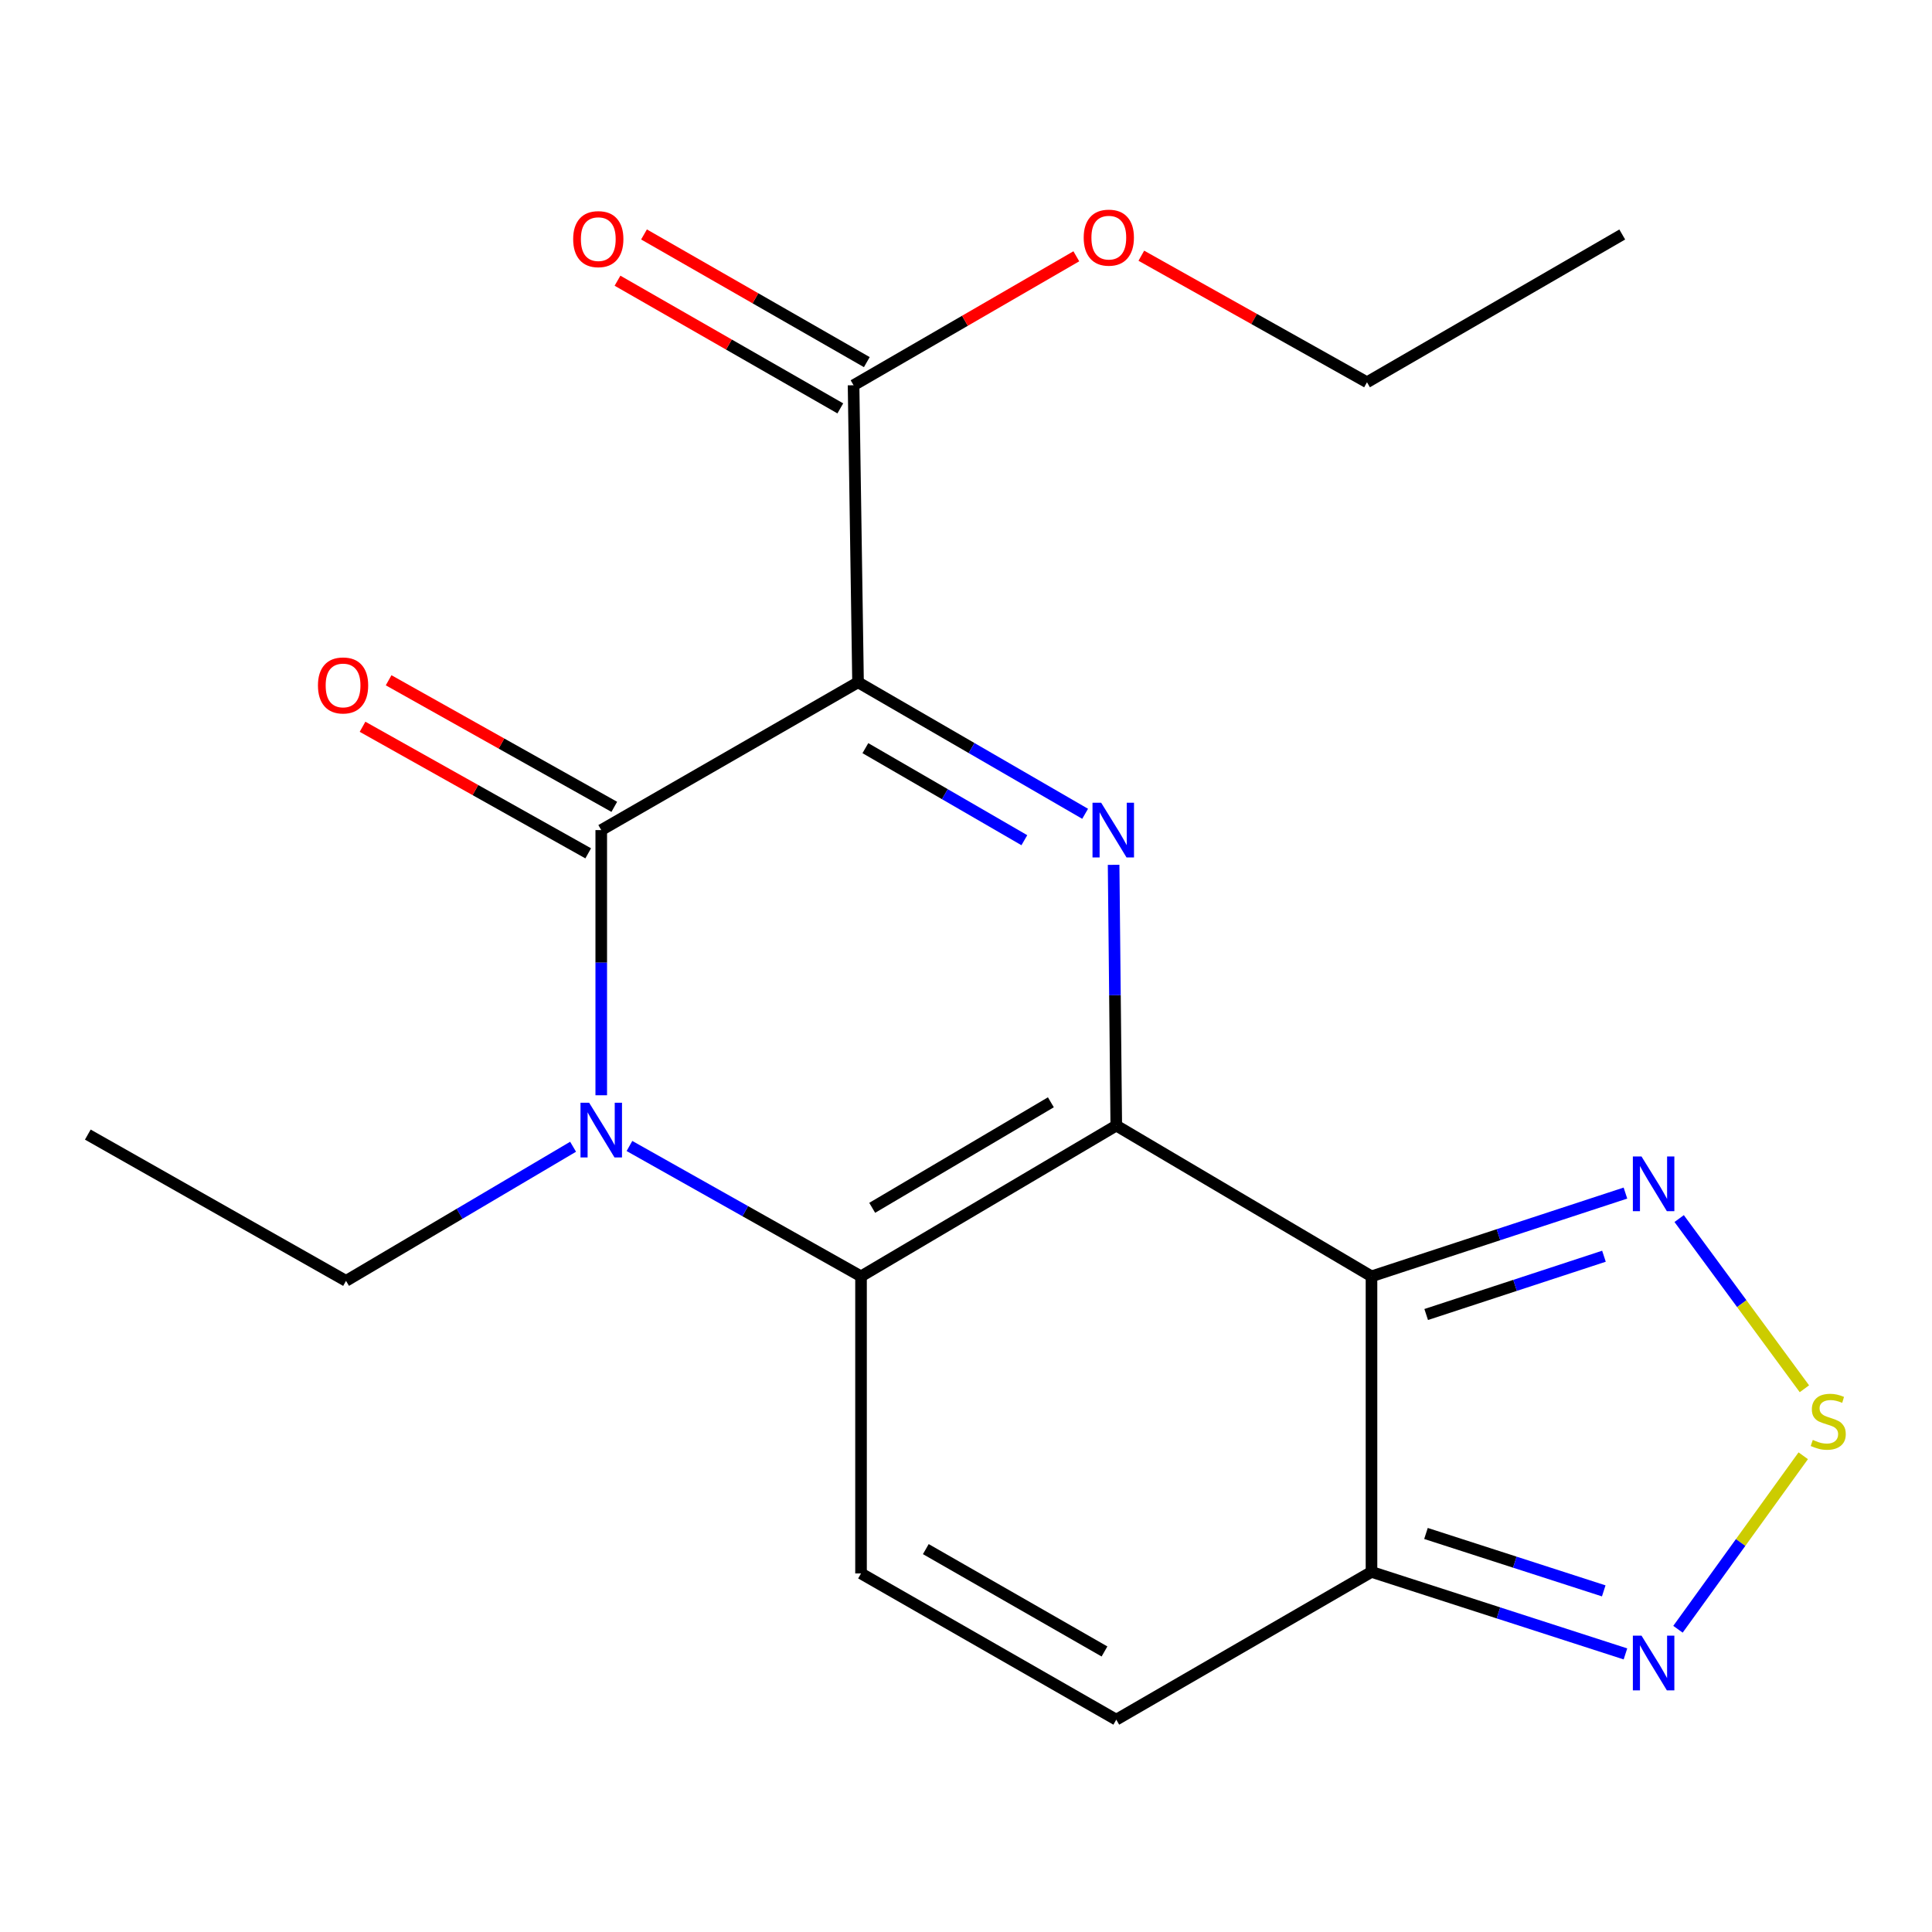 <?xml version='1.0' encoding='iso-8859-1'?>
<svg version='1.1' baseProfile='full'
              xmlns='http://www.w3.org/2000/svg'
                      xmlns:rdkit='http://www.rdkit.org/xml'
                      xmlns:xlink='http://www.w3.org/1999/xlink'
                  xml:space='preserve'
width='1000px' height='1000px' viewBox='0 0 1000 1000'>
<!-- END OF HEADER -->
<rect style='opacity:1.0;fill:#FFFFFF;stroke:none' width='1000' height='1000' x='0' y='0'> </rect>
<path class='bond-1' d='M 577.783,582.6 L 577.093,515.117' style='fill:none;fill-rule:evenodd;stroke:#000000;stroke-width:6px;stroke-linecap:butt;stroke-linejoin:miter;stroke-opacity:1' />
<path class='bond-1' d='M 577.093,515.117 L 576.403,447.634' style='fill:none;fill-rule:evenodd;stroke:#0000FF;stroke-width:6px;stroke-linecap:butt;stroke-linejoin:miter;stroke-opacity:1' />
<path class='bond-2' d='M 577.783,582.6 L 445.666,660.631' style='fill:none;fill-rule:evenodd;stroke:#000000;stroke-width:6px;stroke-linecap:butt;stroke-linejoin:miter;stroke-opacity:1' />
<path class='bond-2' d='M 543.932,570.545 L 451.451,625.167' style='fill:none;fill-rule:evenodd;stroke:#000000;stroke-width:6px;stroke-linecap:butt;stroke-linejoin:miter;stroke-opacity:1' />
<path class='bond-3' d='M 577.783,582.6 L 709.884,660.631' style='fill:none;fill-rule:evenodd;stroke:#000000;stroke-width:6px;stroke-linecap:butt;stroke-linejoin:miter;stroke-opacity:1' />
<path class='bond-0' d='M 444.118,353.152 L 502.89,387.187' style='fill:none;fill-rule:evenodd;stroke:#000000;stroke-width:6px;stroke-linecap:butt;stroke-linejoin:miter;stroke-opacity:1' />
<path class='bond-0' d='M 502.89,387.187 L 561.663,421.221' style='fill:none;fill-rule:evenodd;stroke:#0000FF;stroke-width:6px;stroke-linecap:butt;stroke-linejoin:miter;stroke-opacity:1' />
<path class='bond-0' d='M 447.921,387.242 L 489.062,411.066' style='fill:none;fill-rule:evenodd;stroke:#000000;stroke-width:6px;stroke-linecap:butt;stroke-linejoin:miter;stroke-opacity:1' />
<path class='bond-0' d='M 489.062,411.066 L 530.203,434.89' style='fill:none;fill-rule:evenodd;stroke:#0000FF;stroke-width:6px;stroke-linecap:butt;stroke-linejoin:miter;stroke-opacity:1' />
<path class='bond-11' d='M 444.118,353.152 L 441.803,199.405' style='fill:none;fill-rule:evenodd;stroke:#000000;stroke-width:6px;stroke-linecap:butt;stroke-linejoin:miter;stroke-opacity:1' />
<path class='bond-22' d='M 444.118,353.152 L 311.205,429.65' style='fill:none;fill-rule:evenodd;stroke:#000000;stroke-width:6px;stroke-linecap:butt;stroke-linejoin:miter;stroke-opacity:1' />
<path class='bond-5' d='M 445.666,660.631 L 385.734,626.897' style='fill:none;fill-rule:evenodd;stroke:#000000;stroke-width:6px;stroke-linecap:butt;stroke-linejoin:miter;stroke-opacity:1' />
<path class='bond-5' d='M 385.734,626.897 L 325.802,593.162' style='fill:none;fill-rule:evenodd;stroke:#0000FF;stroke-width:6px;stroke-linecap:butt;stroke-linejoin:miter;stroke-opacity:1' />
<path class='bond-9' d='M 445.666,660.631 L 445.666,814.409' style='fill:none;fill-rule:evenodd;stroke:#000000;stroke-width:6px;stroke-linecap:butt;stroke-linejoin:miter;stroke-opacity:1' />
<path class='bond-6' d='M 709.884,660.631 L 709.884,813.612' style='fill:none;fill-rule:evenodd;stroke:#000000;stroke-width:6px;stroke-linecap:butt;stroke-linejoin:miter;stroke-opacity:1' />
<path class='bond-7' d='M 709.884,660.631 L 775.603,639.084' style='fill:none;fill-rule:evenodd;stroke:#000000;stroke-width:6px;stroke-linecap:butt;stroke-linejoin:miter;stroke-opacity:1' />
<path class='bond-7' d='M 775.603,639.084 L 841.323,617.536' style='fill:none;fill-rule:evenodd;stroke:#0000FF;stroke-width:6px;stroke-linecap:butt;stroke-linejoin:miter;stroke-opacity:1' />
<path class='bond-7' d='M 738.197,680.388 L 784.2,665.305' style='fill:none;fill-rule:evenodd;stroke:#000000;stroke-width:6px;stroke-linecap:butt;stroke-linejoin:miter;stroke-opacity:1' />
<path class='bond-7' d='M 784.2,665.305 L 830.204,650.221' style='fill:none;fill-rule:evenodd;stroke:#0000FF;stroke-width:6px;stroke-linecap:butt;stroke-linejoin:miter;stroke-opacity:1' />
<path class='bond-4' d='M 311.205,429.65 L 311.205,498.277' style='fill:none;fill-rule:evenodd;stroke:#000000;stroke-width:6px;stroke-linecap:butt;stroke-linejoin:miter;stroke-opacity:1' />
<path class='bond-4' d='M 311.205,498.277 L 311.205,566.903' style='fill:none;fill-rule:evenodd;stroke:#0000FF;stroke-width:6px;stroke-linecap:butt;stroke-linejoin:miter;stroke-opacity:1' />
<path class='bond-13' d='M 317.954,417.617 L 259.552,384.861' style='fill:none;fill-rule:evenodd;stroke:#000000;stroke-width:6px;stroke-linecap:butt;stroke-linejoin:miter;stroke-opacity:1' />
<path class='bond-13' d='M 259.552,384.861 L 201.15,352.106' style='fill:none;fill-rule:evenodd;stroke:#FF0000;stroke-width:6px;stroke-linecap:butt;stroke-linejoin:miter;stroke-opacity:1' />
<path class='bond-13' d='M 304.455,441.684 L 246.054,408.929' style='fill:none;fill-rule:evenodd;stroke:#000000;stroke-width:6px;stroke-linecap:butt;stroke-linejoin:miter;stroke-opacity:1' />
<path class='bond-13' d='M 246.054,408.929 L 187.652,376.174' style='fill:none;fill-rule:evenodd;stroke:#FF0000;stroke-width:6px;stroke-linecap:butt;stroke-linejoin:miter;stroke-opacity:1' />
<path class='bond-15' d='M 296.629,593.556 L 237.866,628.266' style='fill:none;fill-rule:evenodd;stroke:#0000FF;stroke-width:6px;stroke-linecap:butt;stroke-linejoin:miter;stroke-opacity:1' />
<path class='bond-15' d='M 237.866,628.266 L 179.104,662.977' style='fill:none;fill-rule:evenodd;stroke:#000000;stroke-width:6px;stroke-linecap:butt;stroke-linejoin:miter;stroke-opacity:1' />
<path class='bond-10' d='M 709.884,813.612 L 775.606,834.836' style='fill:none;fill-rule:evenodd;stroke:#000000;stroke-width:6px;stroke-linecap:butt;stroke-linejoin:miter;stroke-opacity:1' />
<path class='bond-10' d='M 775.606,834.836 L 841.328,856.061' style='fill:none;fill-rule:evenodd;stroke:#0000FF;stroke-width:6px;stroke-linecap:butt;stroke-linejoin:miter;stroke-opacity:1' />
<path class='bond-10' d='M 738.08,793.72 L 784.086,808.577' style='fill:none;fill-rule:evenodd;stroke:#000000;stroke-width:6px;stroke-linecap:butt;stroke-linejoin:miter;stroke-opacity:1' />
<path class='bond-10' d='M 784.086,808.577 L 830.092,823.434' style='fill:none;fill-rule:evenodd;stroke:#0000FF;stroke-width:6px;stroke-linecap:butt;stroke-linejoin:miter;stroke-opacity:1' />
<path class='bond-12' d='M 709.884,813.612 L 577.783,890.095' style='fill:none;fill-rule:evenodd;stroke:#000000;stroke-width:6px;stroke-linecap:butt;stroke-linejoin:miter;stroke-opacity:1' />
<path class='bond-8' d='M 869.13,630.727 L 901.544,674.774' style='fill:none;fill-rule:evenodd;stroke:#0000FF;stroke-width:6px;stroke-linecap:butt;stroke-linejoin:miter;stroke-opacity:1' />
<path class='bond-8' d='M 901.544,674.774 L 933.957,718.82' style='fill:none;fill-rule:evenodd;stroke:#CCCC00;stroke-width:6px;stroke-linecap:butt;stroke-linejoin:miter;stroke-opacity:1' />
<path class='bond-21' d='M 933.351,753.503 L 900.934,798.402' style='fill:none;fill-rule:evenodd;stroke:#CCCC00;stroke-width:6px;stroke-linecap:butt;stroke-linejoin:miter;stroke-opacity:1' />
<path class='bond-21' d='M 900.934,798.402 L 868.516,843.3' style='fill:none;fill-rule:evenodd;stroke:#0000FF;stroke-width:6px;stroke-linecap:butt;stroke-linejoin:miter;stroke-opacity:1' />
<path class='bond-20' d='M 445.666,814.409 L 577.783,890.095' style='fill:none;fill-rule:evenodd;stroke:#000000;stroke-width:6px;stroke-linecap:butt;stroke-linejoin:miter;stroke-opacity:1' />
<path class='bond-20' d='M 479.201,801.818 L 571.682,854.798' style='fill:none;fill-rule:evenodd;stroke:#000000;stroke-width:6px;stroke-linecap:butt;stroke-linejoin:miter;stroke-opacity:1' />
<path class='bond-14' d='M 448.663,187.434 L 391.001,154.391' style='fill:none;fill-rule:evenodd;stroke:#000000;stroke-width:6px;stroke-linecap:butt;stroke-linejoin:miter;stroke-opacity:1' />
<path class='bond-14' d='M 391.001,154.391 L 333.339,121.349' style='fill:none;fill-rule:evenodd;stroke:#FF0000;stroke-width:6px;stroke-linecap:butt;stroke-linejoin:miter;stroke-opacity:1' />
<path class='bond-14' d='M 434.943,211.376 L 377.281,178.334' style='fill:none;fill-rule:evenodd;stroke:#000000;stroke-width:6px;stroke-linecap:butt;stroke-linejoin:miter;stroke-opacity:1' />
<path class='bond-14' d='M 377.281,178.334 L 319.619,145.291' style='fill:none;fill-rule:evenodd;stroke:#FF0000;stroke-width:6px;stroke-linecap:butt;stroke-linejoin:miter;stroke-opacity:1' />
<path class='bond-16' d='M 441.803,199.405 L 499.453,166.031' style='fill:none;fill-rule:evenodd;stroke:#000000;stroke-width:6px;stroke-linecap:butt;stroke-linejoin:miter;stroke-opacity:1' />
<path class='bond-16' d='M 499.453,166.031 L 557.103,132.657' style='fill:none;fill-rule:evenodd;stroke:#FF0000;stroke-width:6px;stroke-linecap:butt;stroke-linejoin:miter;stroke-opacity:1' />
<path class='bond-18' d='M 179.104,662.977 L 45.455,587.261' style='fill:none;fill-rule:evenodd;stroke:#000000;stroke-width:6px;stroke-linecap:butt;stroke-linejoin:miter;stroke-opacity:1' />
<path class='bond-17' d='M 590.75,132.36 L 649.152,165.108' style='fill:none;fill-rule:evenodd;stroke:#FF0000;stroke-width:6px;stroke-linecap:butt;stroke-linejoin:miter;stroke-opacity:1' />
<path class='bond-17' d='M 649.152,165.108 L 707.553,197.857' style='fill:none;fill-rule:evenodd;stroke:#000000;stroke-width:6px;stroke-linecap:butt;stroke-linejoin:miter;stroke-opacity:1' />
<path class='bond-19' d='M 707.553,197.857 L 839.67,121.374' style='fill:none;fill-rule:evenodd;stroke:#000000;stroke-width:6px;stroke-linecap:butt;stroke-linejoin:miter;stroke-opacity:1' />
<path  class='atom-2' d='M 569.959 415.49
L 579.239 430.49
Q 580.159 431.97, 581.639 434.65
Q 583.119 437.33, 583.199 437.49
L 583.199 415.49
L 586.959 415.49
L 586.959 443.81
L 583.079 443.81
L 573.119 427.41
Q 571.959 425.49, 570.719 423.29
Q 569.519 421.09, 569.159 420.41
L 569.159 443.81
L 565.479 443.81
L 565.479 415.49
L 569.959 415.49
' fill='#0000FF'/>
<path  class='atom-6' d='M 304.945 570.786
L 314.225 585.786
Q 315.145 587.266, 316.625 589.946
Q 318.105 592.626, 318.185 592.786
L 318.185 570.786
L 321.945 570.786
L 321.945 599.106
L 318.065 599.106
L 308.105 582.706
Q 306.945 580.786, 305.705 578.586
Q 304.505 576.386, 304.145 575.706
L 304.145 599.106
L 300.465 599.106
L 300.465 570.786
L 304.945 570.786
' fill='#0000FF'/>
<path  class='atom-8' d='M 849.644 598.595
L 858.924 613.595
Q 859.844 615.075, 861.324 617.755
Q 862.804 620.435, 862.884 620.595
L 862.884 598.595
L 866.644 598.595
L 866.644 626.915
L 862.764 626.915
L 852.804 610.515
Q 851.644 608.595, 850.404 606.395
Q 849.204 604.195, 848.844 603.515
L 848.844 626.915
L 845.164 626.915
L 845.164 598.595
L 849.644 598.595
' fill='#0000FF'/>
<path  class='atom-9' d='M 938.292 745.301
Q 938.612 745.421, 939.932 745.981
Q 941.252 746.541, 942.692 746.901
Q 944.172 747.221, 945.612 747.221
Q 948.292 747.221, 949.852 745.941
Q 951.412 744.621, 951.412 742.341
Q 951.412 740.781, 950.612 739.821
Q 949.852 738.861, 948.652 738.341
Q 947.452 737.821, 945.452 737.221
Q 942.932 736.461, 941.412 735.741
Q 939.932 735.021, 938.852 733.501
Q 937.812 731.981, 937.812 729.421
Q 937.812 725.861, 940.212 723.661
Q 942.652 721.461, 947.452 721.461
Q 950.732 721.461, 954.452 723.021
L 953.532 726.101
Q 950.132 724.701, 947.572 724.701
Q 944.812 724.701, 943.292 725.861
Q 941.772 726.981, 941.812 728.941
Q 941.812 730.461, 942.572 731.381
Q 943.372 732.301, 944.492 732.821
Q 945.652 733.341, 947.572 733.941
Q 950.132 734.741, 951.652 735.541
Q 953.172 736.341, 954.252 737.981
Q 955.372 739.581, 955.372 742.341
Q 955.372 746.261, 952.732 748.381
Q 950.132 750.461, 945.772 750.461
Q 943.252 750.461, 941.332 749.901
Q 939.452 749.381, 937.212 748.461
L 938.292 745.301
' fill='#CCCC00'/>
<path  class='atom-11' d='M 849.644 846.608
L 858.924 861.608
Q 859.844 863.088, 861.324 865.768
Q 862.804 868.448, 862.884 868.608
L 862.884 846.608
L 866.644 846.608
L 866.644 874.928
L 862.764 874.928
L 852.804 858.528
Q 851.644 856.608, 850.404 854.408
Q 849.204 852.208, 848.844 851.528
L 848.844 874.928
L 845.164 874.928
L 845.164 846.608
L 849.644 846.608
' fill='#0000FF'/>
<path  class='atom-14' d='M 164.571 354.781
Q 164.571 347.981, 167.931 344.181
Q 171.291 340.381, 177.571 340.381
Q 183.851 340.381, 187.211 344.181
Q 190.571 347.981, 190.571 354.781
Q 190.571 361.661, 187.171 365.581
Q 183.771 369.461, 177.571 369.461
Q 171.331 369.461, 167.931 365.581
Q 164.571 361.701, 164.571 354.781
M 177.571 366.261
Q 181.891 366.261, 184.211 363.381
Q 186.571 360.461, 186.571 354.781
Q 186.571 349.221, 184.211 346.421
Q 181.891 343.581, 177.571 343.581
Q 173.251 343.581, 170.891 346.381
Q 168.571 349.181, 168.571 354.781
Q 168.571 360.501, 170.891 363.381
Q 173.251 366.261, 177.571 366.261
' fill='#FF0000'/>
<path  class='atom-15' d='M 296.672 123.769
Q 296.672 116.969, 300.032 113.169
Q 303.392 109.369, 309.672 109.369
Q 315.952 109.369, 319.312 113.169
Q 322.672 116.969, 322.672 123.769
Q 322.672 130.649, 319.272 134.569
Q 315.872 138.449, 309.672 138.449
Q 303.432 138.449, 300.032 134.569
Q 296.672 130.689, 296.672 123.769
M 309.672 135.249
Q 313.992 135.249, 316.312 132.369
Q 318.672 129.449, 318.672 123.769
Q 318.672 118.209, 316.312 115.409
Q 313.992 112.569, 309.672 112.569
Q 305.352 112.569, 302.992 115.369
Q 300.672 118.169, 300.672 123.769
Q 300.672 129.489, 302.992 132.369
Q 305.352 135.249, 309.672 135.249
' fill='#FF0000'/>
<path  class='atom-17' d='M 560.919 123.002
Q 560.919 116.202, 564.279 112.402
Q 567.639 108.602, 573.919 108.602
Q 580.199 108.602, 583.559 112.402
Q 586.919 116.202, 586.919 123.002
Q 586.919 129.882, 583.519 133.802
Q 580.119 137.682, 573.919 137.682
Q 567.679 137.682, 564.279 133.802
Q 560.919 129.922, 560.919 123.002
M 573.919 134.482
Q 578.239 134.482, 580.559 131.602
Q 582.919 128.682, 582.919 123.002
Q 582.919 117.442, 580.559 114.642
Q 578.239 111.802, 573.919 111.802
Q 569.599 111.802, 567.239 114.602
Q 564.919 117.402, 564.919 123.002
Q 564.919 128.722, 567.239 131.602
Q 569.599 134.482, 573.919 134.482
' fill='#FF0000'/>
</svg>
